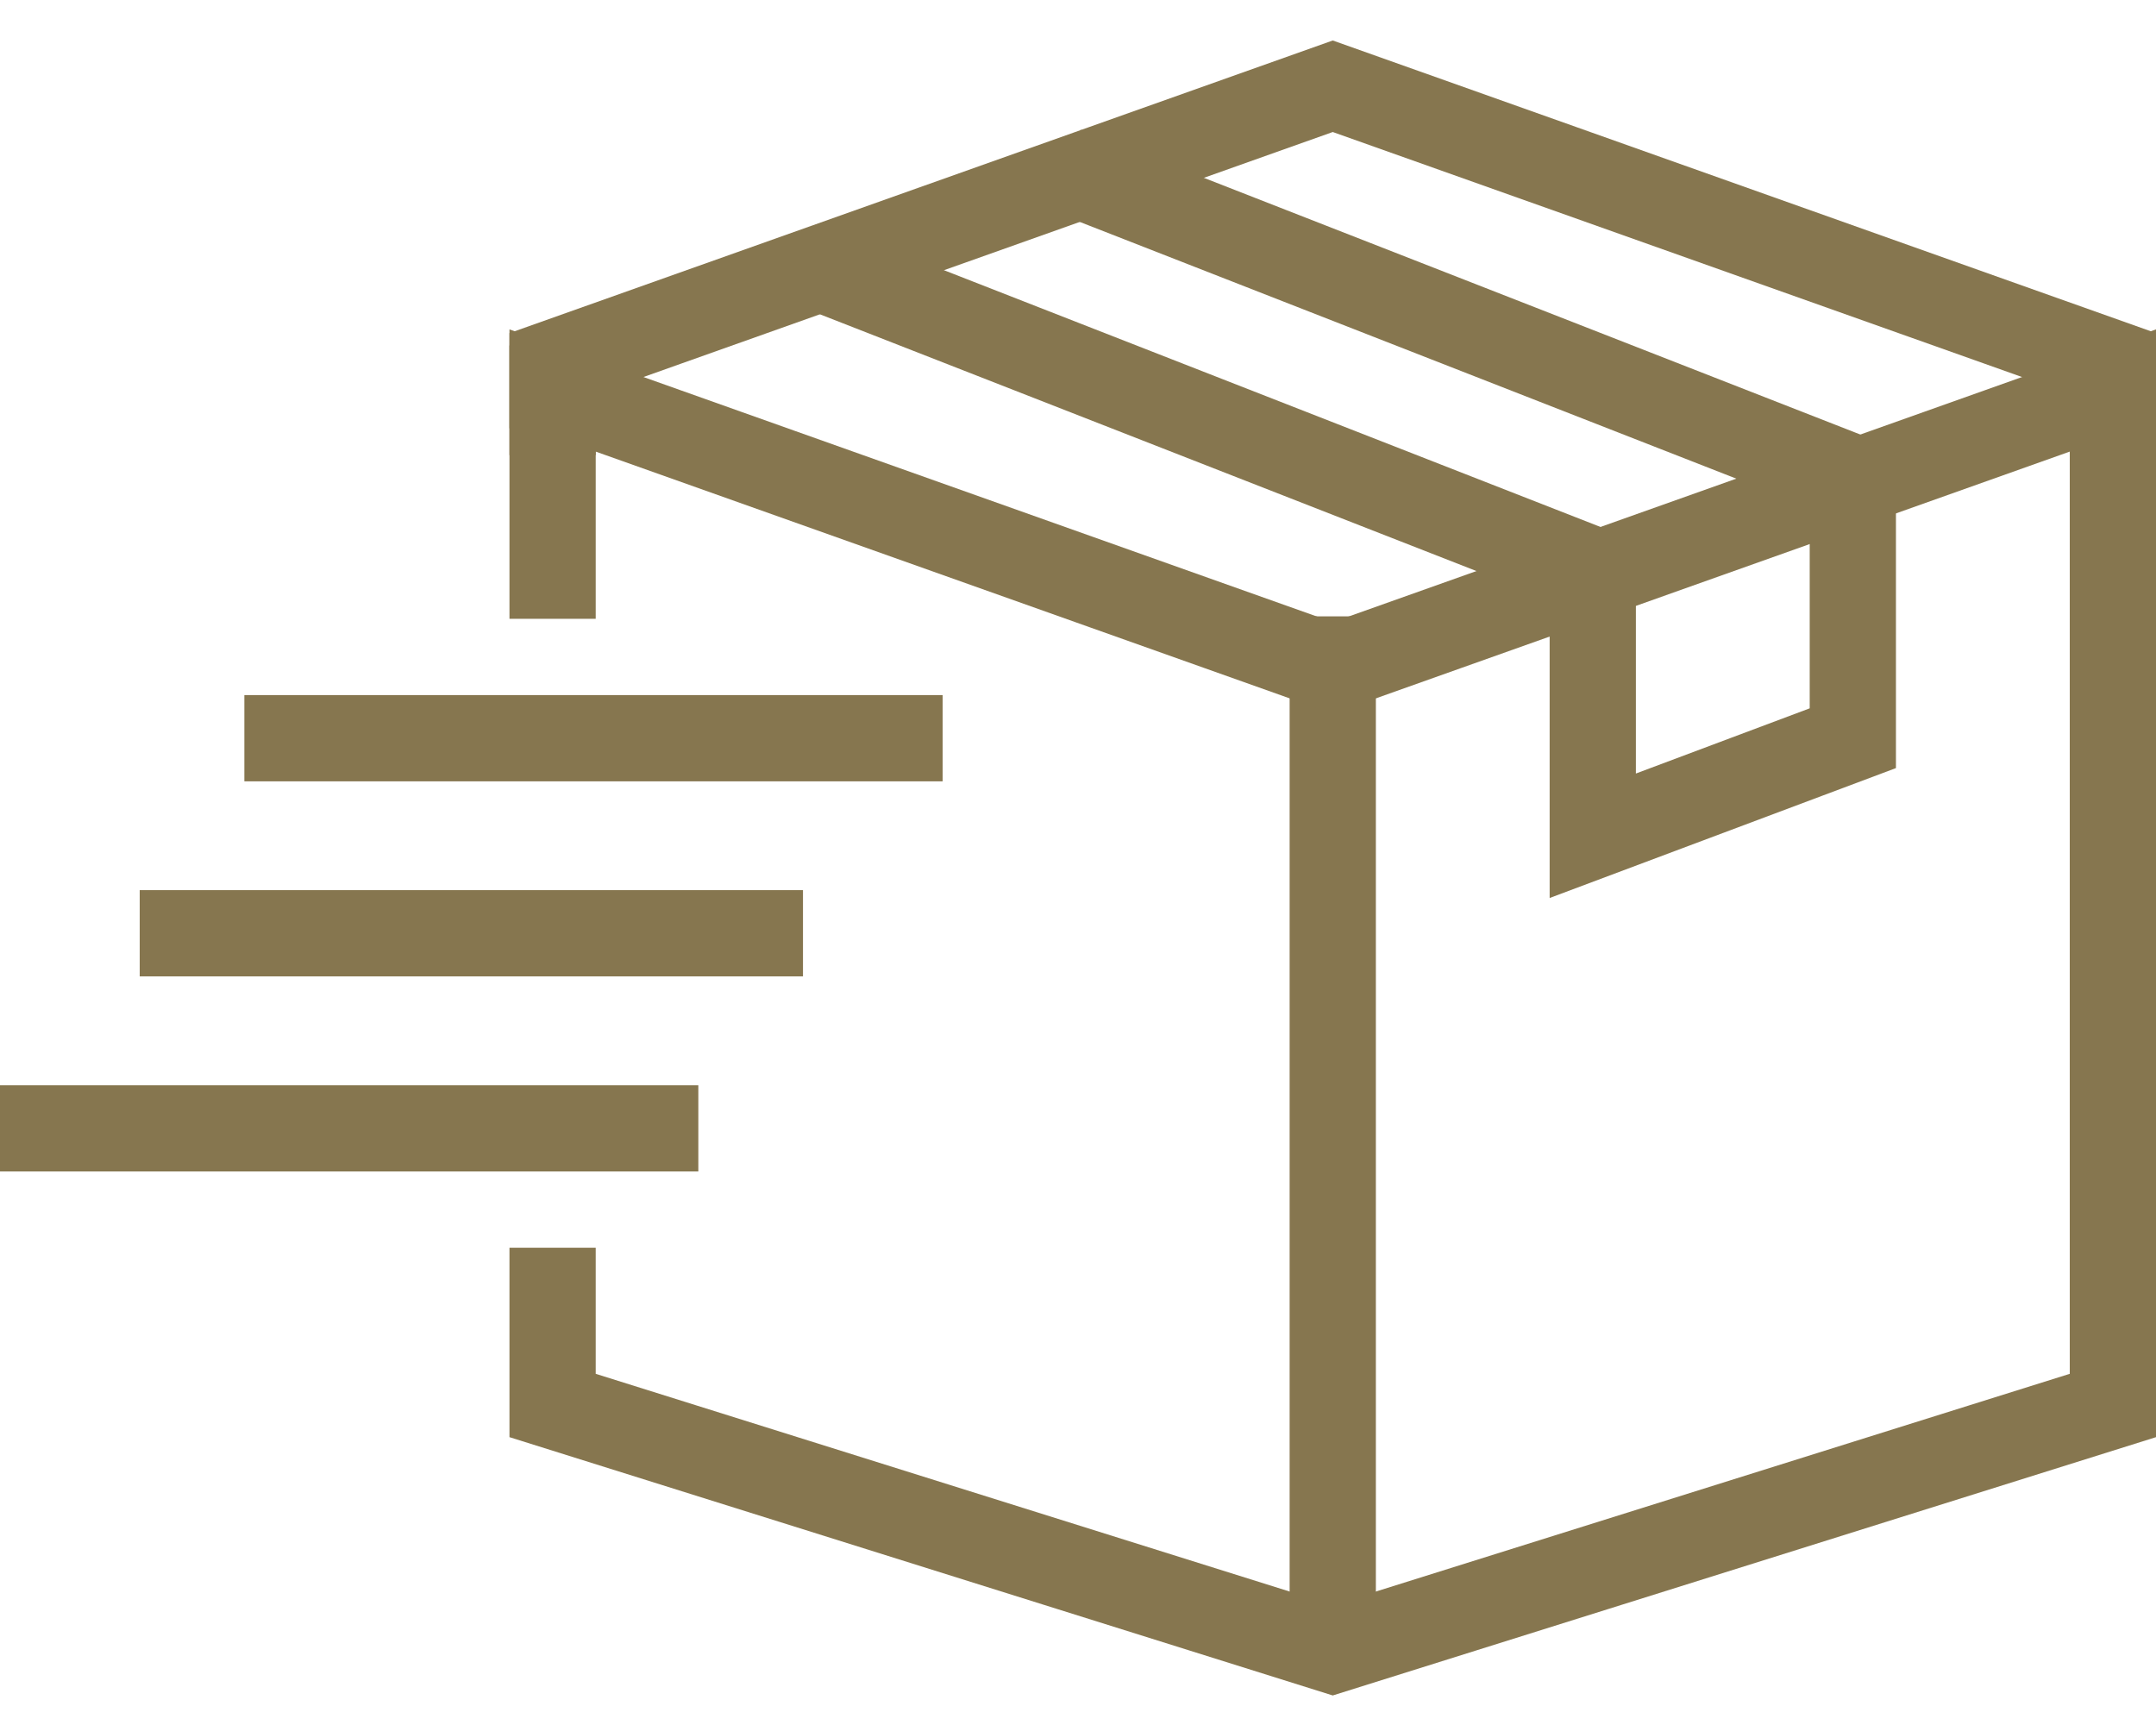 <svg xmlns="http://www.w3.org/2000/svg" width="50" height="40" viewBox="0 0 50 40" fill="none"><path d="M18.622 21.641H3.24" stroke="#86764F" stroke-width="2" stroke-miterlimit="10"></path><path d="M16.195 26.165H0" stroke="#86764F" stroke-width="2" stroke-miterlimit="10"></path><path d="M21.861 17.118H5.667" stroke="#86764F" stroke-width="2" stroke-miterlimit="10"></path><path d="M30.908 15.292V37.35" stroke="#86764F" stroke-width="2" stroke-miterlimit="10" stroke-linecap="square"></path><path d="M12.815 13.349V9.011" stroke="#86764F" stroke-width="2" stroke-miterlimit="10" stroke-linecap="square"></path><path d="M49 9.011V32.591L30.908 38.267L12.815 32.591V29.934" stroke="#86764F" stroke-width="2" stroke-miterlimit="10" stroke-linecap="square"></path><path d="M36.678 13.121L19.909 6.564" stroke="#86764F" stroke-width="2" stroke-miterlimit="10" stroke-linecap="square"></path><path d="M42.66 10.961L25.631 4.303" stroke="#86764F" stroke-width="2" stroke-miterlimit="10" stroke-linecap="square"></path><path d="M49 9.555V9.055L30.908 15.488L12.815 9.055V9.555" stroke="#86764F" stroke-width="2" stroke-miterlimit="10" stroke-linecap="square"></path><path d="M49 8.932V8.43L30.908 2L12.815 8.43V8.932" stroke="#86764F" stroke-width="2" stroke-miterlimit="10" stroke-linecap="square"></path><path d="M36.938 14.103V19.38L42.969 17.118V11.087" stroke="#86764F" stroke-width="2" stroke-miterlimit="10" stroke-linecap="square"></path></svg>